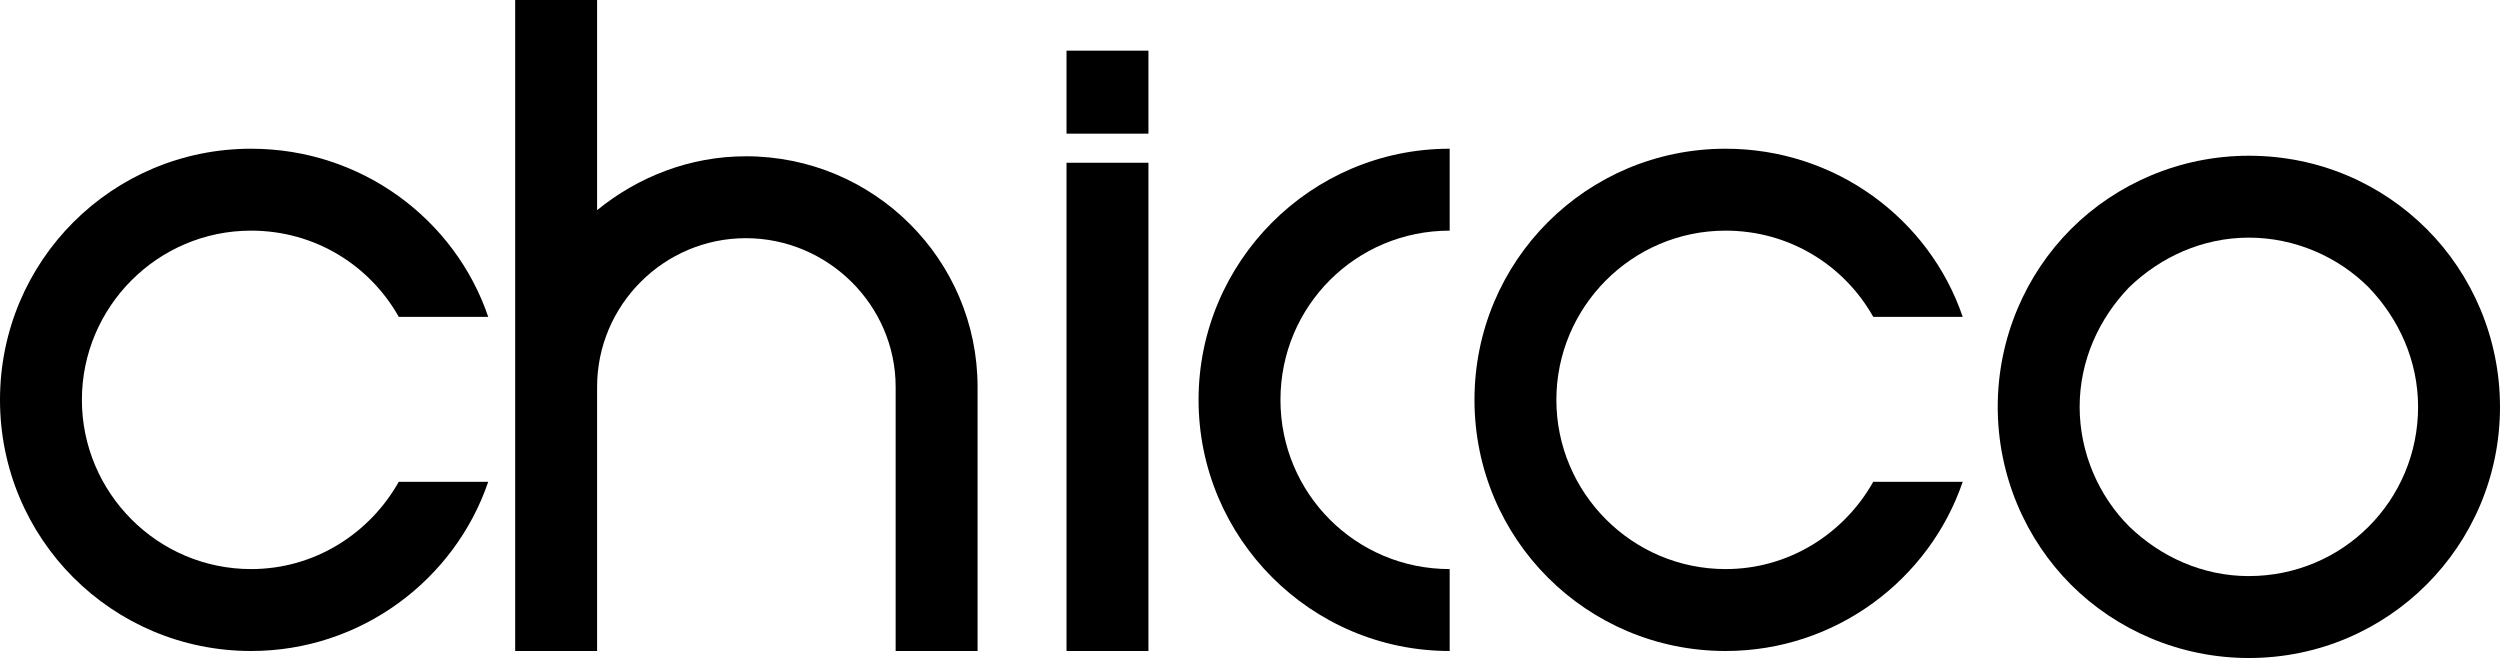 <?xml version="1.0" encoding="UTF-8"?>
<svg id="Camada_2" data-name="Camada 2" xmlns="http://www.w3.org/2000/svg" viewBox="0 0 1086.76 286.04">
  <defs>
    <style>
      .cls-1 {
        stroke-width: 0px;
      }
    </style>
  </defs>
  <g id="Layer_1" data-name="Layer 1">
    <g>
      <path class="cls-1" d="m109.16,100.26c27.65,0,51.54,15,64.19,37.48h38.89c-14.52-42.63-55.28-73.09-103.08-73.09C48.73,64.65,0,113.38,0,173.82s48.73,109.17,109.16,109.17c47.79,0,88.56-30.93,103.08-73.56h-38.89c-12.65,22.49-36.55,37.95-64.19,37.95-40.76,0-73.56-33.26-73.56-73.56s32.8-73.56,73.56-73.56Z"/>
      <path class="cls-1" d="m630.18,282.99c-60.44,0-109.16-49.2-109.16-109.17s48.73-109.17,109.16-109.17v35.61c-40.76,0-73.56,32.8-73.56,73.56s32.8,73.56,73.56,73.56"/>
      <path class="cls-1" d="m750.12,100.26c27.65,0,51.54,15,64.19,37.48h38.89c-14.52-42.63-55.28-73.09-103.08-73.09-60.44,0-109.16,48.72-109.16,109.17s48.73,109.17,109.16,109.17c47.79,0,88.56-30.93,103.08-73.56h-38.89c-12.65,22.49-36.55,37.95-64.19,37.95-40.76,0-73.56-33.26-73.56-73.56s32.8-73.56,73.56-73.56Z"/>
      <path class="cls-1" d="m324.22,67.94c-24.36,0-46.85,8.91-64.66,23.42V0h-35.61v282.99h35.61v-114.79c0-35.61,29.05-64.66,64.66-64.66s65.12,29.05,65.12,64.66v114.79h35.61v-114.79c0-55.28-44.98-100.27-100.74-100.27Z"/>
      <rect class="cls-1" x="463.62" y="22.02" width="35.61" height="36.08"/>
      <rect class="cls-1" x="463.62" y="70.75" width="35.61" height="212.24"/>
      <path class="cls-1" d="m977.59,67.7c-29.99,0-57.63,12.18-77.31,31.86s-31.86,47.32-31.86,77.31,12.18,57.63,31.86,77.31c19.68,19.68,47.32,31.86,77.31,31.86,60.44,0,109.17-48.73,109.17-109.17,0-29.99-12.18-57.63-31.86-77.31-19.69-19.68-46.86-31.86-77.31-31.86Zm0,182.73c-20.14,0-38.42-8.43-52.01-21.56-13.12-13.12-21.55-31.86-21.55-52.01s8.43-38.41,21.55-52.01c13.59-13.12,31.87-21.55,52.01-21.55s38.89,8.43,52.01,21.55c13.12,13.59,21.55,31.87,21.55,52.01,0,40.76-32.79,73.56-73.56,73.56Z"/>
    </g>
  </g>
</svg>